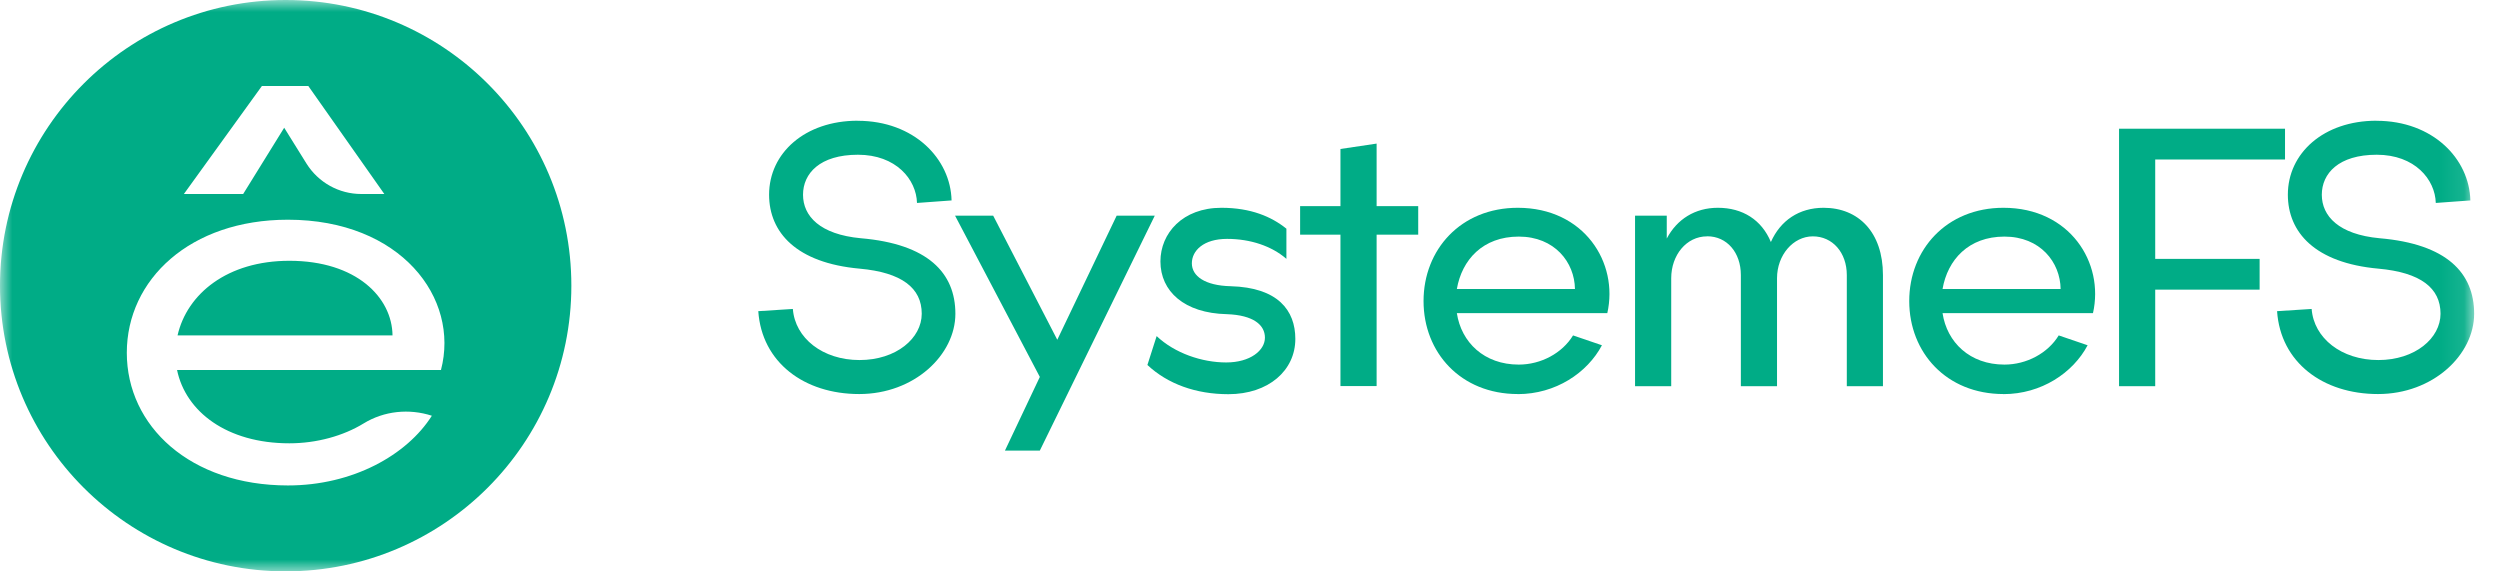 <svg width="105" height="24" viewBox="0 0 105 24" fill="none" xmlns="http://www.w3.org/2000/svg">
<mask id="mask0_2292_153626" style="mask-type:luminance" maskUnits="userSpaceOnUse" x="0" y="0" width="104" height="24">
<path d="M103.914 0H0V24H103.914V0Z" fill="white"/>
</mask>
<g mask="url(#mask0_2292_153626)">
<path d="M36.021 5.073C38.395 5.073 39.926 6.674 39.966 8.418L38.514 8.524C38.487 7.537 37.635 6.499 36.034 6.499C34.434 6.499 33.727 7.284 33.727 8.179C33.727 9.074 34.434 9.846 36.154 10.006C38.968 10.245 40.126 11.458 40.126 13.178C40.126 14.899 38.405 16.55 36.087 16.55C33.77 16.55 31.994 15.217 31.848 13.069L33.3 12.976C33.393 14.203 34.553 15.122 36.101 15.122C37.648 15.122 38.713 14.203 38.713 13.176C38.713 12.095 37.874 11.442 36.101 11.283C33.449 11.044 32.302 9.764 32.302 8.176C32.302 6.43 33.807 5.07 36.021 5.07V5.073Z" fill="#00AC86"/>
<path d="M40.113 9.059H41.714L44.406 14.27L46.899 9.059H48.5L43.673 18.924H42.208L43.673 15.831L40.113 9.059Z" fill="#00AC86"/>
<path d="M54.404 14.235C54.404 15.555 53.283 16.556 51.59 16.556C50.23 16.556 49.044 16.128 48.191 15.329L48.579 14.116C49.338 14.835 50.485 15.223 51.499 15.223C52.514 15.223 53.127 14.716 53.127 14.182C53.127 13.649 52.646 13.235 51.526 13.195C49.739 13.155 48.738 12.234 48.738 10.98C48.738 9.794 49.673 8.727 51.298 8.727C52.537 8.727 53.403 9.101 54.029 9.605V10.872C53.416 10.338 52.524 10.033 51.536 10.033C50.549 10.033 50.058 10.527 50.058 11.06C50.058 11.594 50.605 11.995 51.685 12.021C53.671 12.074 54.404 13.035 54.404 14.235Z" fill="#00AC86"/>
<path d="M57.818 6.031V8.657H59.565V9.857H57.818V16.215H56.299V9.857H54.605V8.657H56.299V6.257L57.818 6.031Z" fill="#00AC86"/>
<path d="M63.748 16.55C61.348 16.55 59.789 14.803 59.789 12.645C59.789 10.487 61.35 8.727 63.748 8.727C66.535 8.727 67.987 11.034 67.507 13.152H61.188C61.374 14.379 62.335 15.313 63.787 15.313C64.722 15.313 65.614 14.833 66.068 14.087L67.281 14.501C66.668 15.661 65.335 16.553 63.748 16.553V16.55ZM66.148 12.138C66.134 11.018 65.295 9.937 63.787 9.937C62.279 9.937 61.4 10.912 61.188 12.138H66.148Z" fill="#00AC86"/>
<path d="M71.696 9.927C70.831 9.927 70.191 10.712 70.191 11.687V16.219H68.672V9.058H70.004V10.019C70.432 9.207 71.191 8.727 72.15 8.727C73.191 8.727 73.99 9.234 74.377 10.165C74.778 9.26 75.564 8.727 76.591 8.727C78.057 8.727 79.084 9.754 79.084 11.554V16.221H77.566V11.554C77.566 10.606 76.966 9.927 76.14 9.927C75.314 9.927 74.635 10.712 74.635 11.687V16.219H73.116V11.551C73.116 10.604 72.529 9.924 71.704 9.924L71.696 9.927Z" fill="#00AC86"/>
<path d="M84.146 16.55C81.746 16.55 80.188 14.803 80.188 12.645C80.188 10.487 81.749 8.727 84.146 8.727C86.933 8.727 88.386 11.034 87.905 13.152H81.587C81.773 14.379 82.733 15.313 84.186 15.313C85.12 15.313 86.012 14.833 86.466 14.087L87.68 14.501C87.067 15.661 85.733 16.553 84.146 16.553V16.55ZM86.546 12.138C86.532 11.018 85.694 9.937 84.186 9.937C82.677 9.937 81.799 10.912 81.587 12.138H86.546Z" fill="#00AC86"/>
<path d="M95.971 5.406V6.699H90.519V10.873H94.904V12.165H90.519V16.22H89V5.406H95.971Z" fill="#00AC86"/>
<path d="M99.81 5.073C102.183 5.073 103.715 6.674 103.755 8.418L102.303 8.524C102.276 7.537 101.424 6.499 99.823 6.499C98.223 6.499 97.516 7.284 97.516 8.179C97.516 9.074 98.223 9.846 99.943 10.006C102.757 10.245 103.914 11.458 103.914 13.178C103.914 14.899 102.194 16.55 99.876 16.55C97.558 16.55 95.782 15.217 95.637 13.069L97.089 12.976C97.182 14.203 98.342 15.122 99.889 15.122C101.438 15.122 102.502 14.203 102.502 13.176C102.502 12.095 101.663 11.442 99.889 11.283C97.237 11.044 96.09 9.764 96.09 8.176C96.09 6.43 97.596 5.07 99.81 5.07V5.073Z" fill="#00AC86"/>
<path d="M12.153 10.953C9.546 10.953 7.855 12.342 7.457 14.088H16.486C16.468 12.49 14.965 10.953 12.153 10.953Z" fill="#00AC86"/>
<path d="M12 0H11.997C5.371 0 0 5.371 0 11.997C0 18.627 5.371 23.997 11.997 23.997H12C18.627 23.997 23.997 18.627 23.997 12C24 5.371 18.627 0 12 0ZM10.999 3.613H12.95L16.142 8.148H15.175C14.238 8.148 13.37 7.665 12.871 6.868L11.936 5.365L10.213 8.148H7.723L10.999 3.613ZM18.523 15.539H7.436C7.797 17.288 9.528 18.619 12.151 18.619C13.301 18.619 14.419 18.308 15.276 17.782C16.134 17.257 17.182 17.151 18.138 17.461C17.092 19.115 14.812 20.389 12.093 20.389C7.986 20.387 5.326 17.894 5.326 14.817C5.326 11.74 7.986 9.228 12.093 9.228C16.826 9.228 19.317 12.515 18.52 15.542" fill="#00AC86"/>
</g>
</svg>

